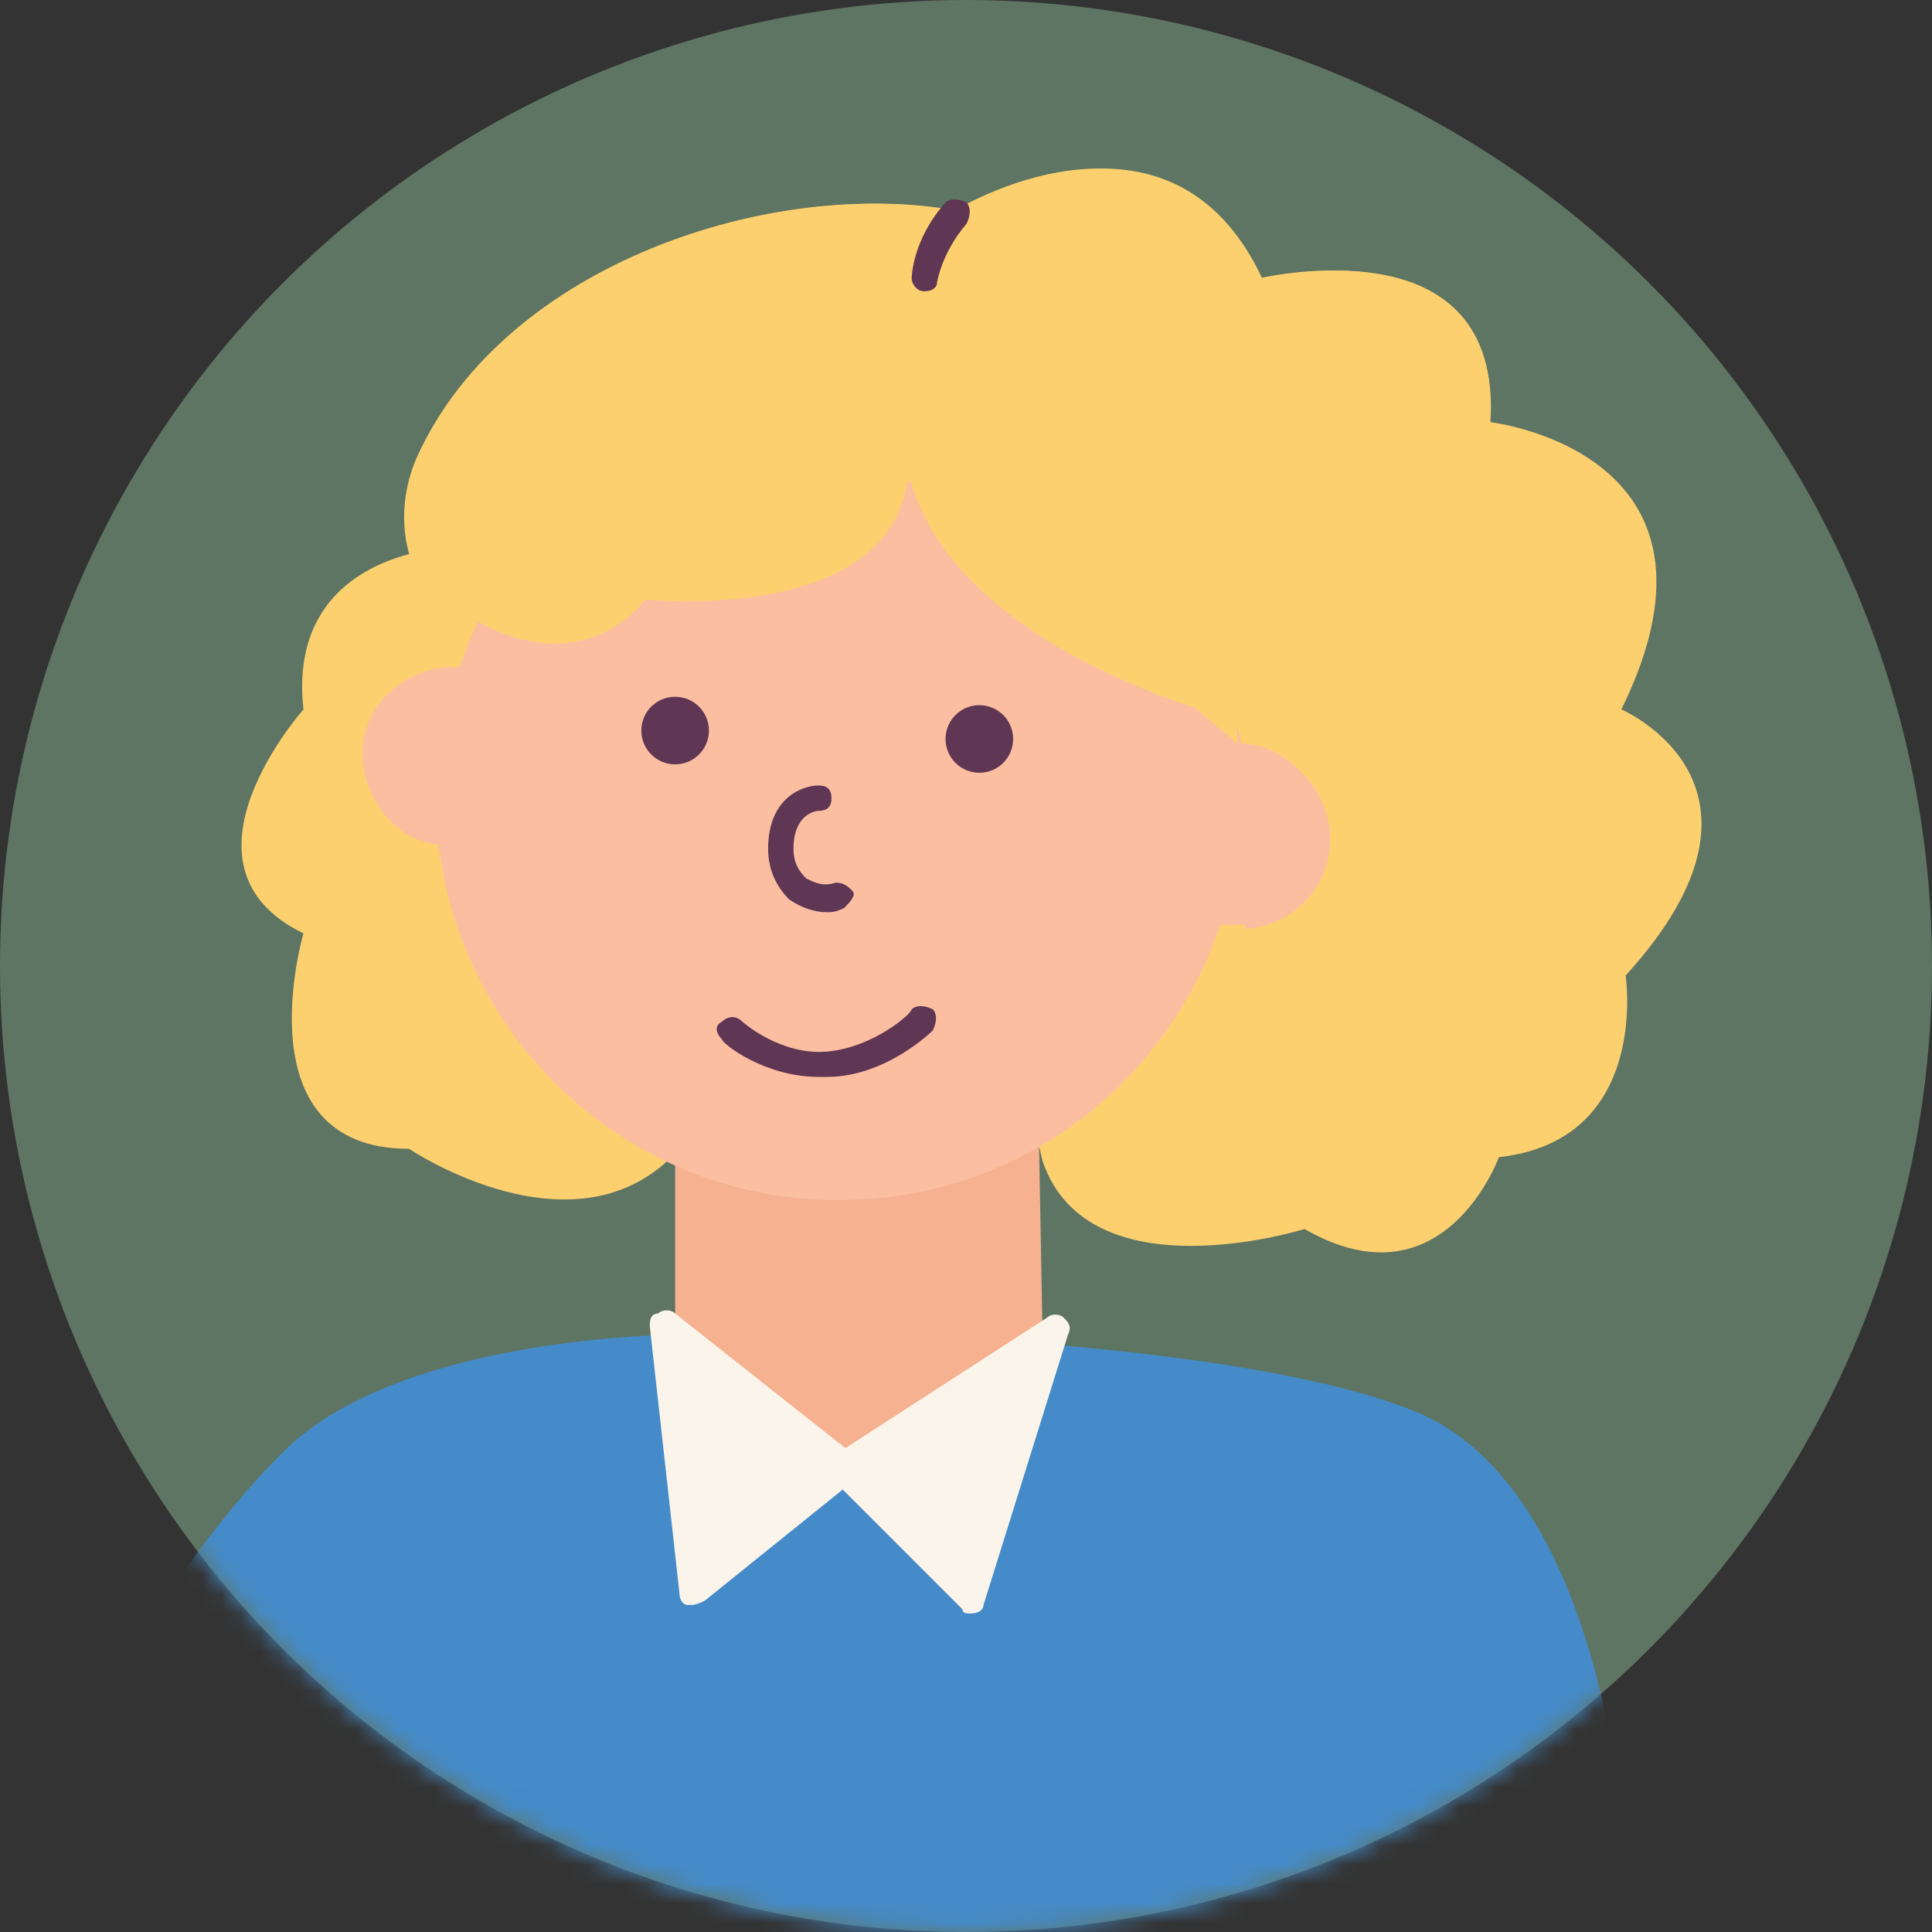 <svg xmlns="http://www.w3.org/2000/svg" width="100" height="100" viewBox="0 0 100 100" fill="none"><rect x="0" y="0" width="100" height="100" fill="#333333" stroke="none"/><circle cx="50" cy="50" r="50" fill="#5E7563"></circle><mask id="mask0_1077_14479" style="mask-type:alpha" maskUnits="userSpaceOnUse" x="0" y="0" width="100" height="100"><circle cx="50" cy="50" r="50" fill="#5E7563"></circle></mask><g mask="url(#mask0_1077_14479)"><path d="M53.968 60.114C56.373 67.111 67.524 63.613 67.524 63.613C74.739 67.767 77.581 59.896 77.581 59.896C85.453 59.021 84.141 50.494 84.141 50.494C93.105 40.655 83.922 36.719 83.922 36.719C90.481 23.382 77.144 21.852 77.144 21.852C77.8 11.357 65.337 14.418 65.337 14.418C60.527 4.142 49.595 10.919 49.595 10.919C40.412 9.17 26.419 13.543 21.827 23.601C19.859 27.974 22.483 32.347 24.888 32.128C24.888 32.128 29.917 35.408 33.634 31.035C33.634 31.035 44.566 32.784 45.659 25.35L53.968 60.114Z" fill="#FCD06F"></path><path d="M22.703 28.415C22.703 28.415 14.832 28.852 15.707 36.723C15.707 36.723 8.492 44.813 15.707 48.311C15.707 48.311 12.427 59.462 21.173 59.462C21.173 59.462 29.919 65.365 35.166 59.462C40.414 53.559 35.603 29.945 31.012 28.415C26.202 26.884 22.703 28.415 22.703 28.415Z" fill="#FCD06F"></path><path d="M-16.218 121.555L-7.909 111.716L3.898 89.852L18.765 99.253L3.46 127.458C1.93 130.301 -1.568 131.394 -4.411 129.863L-22.121 132.487C-22.121 132.487 -22.121 125.491 -16.218 121.555Z" fill="#FBBEA1"></path><path d="M-22.121 133.143C-22.34 133.143 -22.34 133.143 -22.559 132.924C-22.777 132.705 -22.777 132.705 -22.777 132.487C-22.777 132.268 -22.777 125.272 -16.655 121.117L-8.347 111.278L3.241 89.414C3.241 89.195 3.46 89.195 3.679 88.977C3.897 88.977 4.116 88.977 4.335 88.977L19.202 98.378C19.421 98.597 19.64 99.034 19.421 99.253L4.116 127.458C2.367 130.519 -1.35 131.831 -4.63 130.3L-22.121 133.143ZM4.116 90.726L-7.254 111.934L-15.781 121.992C-15.781 121.992 -15.781 121.992 -15.999 122.211C-20.372 125.272 -21.465 129.863 -21.684 131.831L-4.848 129.207C-4.63 129.207 -4.63 129.207 -4.411 129.207C-2.006 130.519 1.273 129.644 2.585 127.021L17.453 99.472L4.116 90.726Z" fill="#5F3654"></path><path d="M65.555 87.225L68.834 94.221L65.555 87.225Z" fill="#FCD06F"></path><path d="M68.834 94.879C68.615 94.879 68.397 94.66 68.178 94.441L64.898 87.445C64.68 87.007 64.898 86.57 65.336 86.57C65.773 86.352 65.992 86.57 66.21 87.007L69.49 94.004C69.709 94.441 69.49 94.879 69.053 94.879C69.053 94.66 69.053 94.879 68.834 94.879Z" fill="#5F3654"></path><path d="M62.716 91.819L62.06 102.97C71.243 100.346 84.58 102.97 84.58 102.97C84.58 102.97 85.018 78.482 73.648 73.234C67.308 70.392 53.314 69.517 53.314 69.517L35.167 69.08C35.167 69.08 20.955 69.08 14.833 74.984C7.618 81.98 0.621 96.192 0.621 96.192C0.621 96.192 3.026 104.063 16.363 104.063L16.801 103.189L17.019 104.063C17.019 110.841 19.862 137.078 19.862 137.078C19.862 137.078 59.218 137.297 69.494 134.236C69.494 134.236 66.652 118.494 67.526 101.877L62.716 91.819Z" fill="#458BC9"></path><path d="M34.945 55.088V69.737L43.691 76.078L53.967 69.3L53.749 57.493L34.945 55.088Z" fill="#F5B190"></path><path d="M42.38 20.322C33.634 20.76 26.419 26.663 23.795 34.534C23.577 34.534 23.358 34.534 23.14 34.534C20.516 34.753 18.548 36.939 18.767 39.344C18.985 41.531 20.516 43.499 22.702 43.717C24.014 54.649 33.634 62.739 44.567 62.083C53.312 61.646 60.528 55.743 63.151 47.871C63.589 47.871 63.807 47.871 64.245 47.871C66.868 47.653 68.836 45.466 68.618 42.843C68.399 40.438 66.431 38.47 64.026 38.47L42.38 20.322Z" fill="#FBBEA1"></path><path d="M34.945 39.563C35.911 39.563 36.694 38.78 36.694 37.814C36.694 36.848 35.911 36.065 34.945 36.065C33.978 36.065 33.195 36.848 33.195 37.814C33.195 38.78 33.978 39.563 34.945 39.563Z" fill="#5F3654"></path><path d="M50.691 39.998C51.657 39.998 52.44 39.215 52.44 38.249C52.44 37.283 51.657 36.5 50.691 36.5C49.724 36.5 48.941 37.283 48.941 38.249C48.941 39.215 49.724 39.998 50.691 39.998Z" fill="#5F3654"></path><path d="M42.382 41.312C42.382 41.312 40.414 41.312 40.414 43.936C40.414 45.904 41.944 46.779 43.256 46.341L42.382 41.312Z" fill="#FBBEA1"></path><path d="M42.819 47.216C42.163 47.216 41.507 46.997 40.851 46.56C40.195 45.904 39.758 45.029 39.758 43.936C39.758 41.312 41.507 40.656 42.382 40.656C42.819 40.656 43.038 40.875 43.038 41.312C43.038 41.749 42.819 41.968 42.382 41.968C42.163 41.968 41.07 42.187 41.07 43.936C41.07 44.592 41.288 45.029 41.726 45.466C42.163 45.685 42.6 45.904 43.256 45.685C43.694 45.685 43.912 45.904 44.131 46.122C44.349 46.341 43.912 46.778 43.694 46.997C43.256 47.216 43.038 47.216 42.819 47.216Z" fill="#5F3654"></path><path d="M42.379 55.74C39.536 55.74 37.35 53.991 37.35 53.773C37.132 53.554 36.913 53.117 37.35 52.898C37.569 52.679 38.006 52.461 38.443 52.898C38.443 52.898 40.411 54.647 42.816 54.429C45.221 54.21 47.189 52.461 47.189 52.242C47.408 52.023 47.845 52.023 48.282 52.242C48.501 52.461 48.501 52.898 48.282 53.335C48.282 53.335 45.877 55.74 42.816 55.74C42.816 55.74 42.598 55.74 42.379 55.74Z" fill="#5F3654"></path><path d="M64.461 48.089C67.085 47.87 69.052 45.684 68.834 43.06C68.615 40.655 66.647 38.687 64.242 38.687C64.242 38.031 64.023 37.594 64.023 37.594L64.461 48.089Z" fill="#FBBEA1"></path><path d="M43.691 76.076L34.289 68.643L35.82 82.417L43.691 76.076Z" fill="#FBF4EA"></path><path d="M35.819 83.073H35.601C35.382 83.073 35.163 82.854 35.163 82.417L33.633 68.642C33.633 68.424 33.633 67.986 34.07 67.986C34.289 67.768 34.726 67.768 34.945 67.986L44.346 75.42C44.565 75.639 44.565 75.857 44.565 75.857C44.565 76.076 44.565 76.295 44.346 76.513L36.475 82.854C36.038 83.073 35.819 83.073 35.819 83.073ZM35.163 70.173L36.257 81.105L42.597 76.076L35.163 70.173Z" fill="#FBF4EA"></path><path d="M54.842 68.863L43.691 76.079L50.251 82.856L54.842 68.863Z" fill="#FBF4EA"></path><path d="M50.25 83.512C50.032 83.512 49.813 83.512 49.813 83.293L43.035 76.515C42.816 76.297 42.816 76.078 42.816 75.859C42.816 75.641 43.035 75.422 43.035 75.422L54.186 68.207C54.405 67.988 54.842 67.988 55.06 68.207C55.279 68.426 55.498 68.644 55.279 69.082L50.906 83.075C50.906 83.293 50.688 83.512 50.25 83.512C50.469 83.512 50.469 83.512 50.25 83.512ZM44.784 76.078L50.032 81.544L53.53 70.393L44.784 76.078Z" fill="#FBF4EA"></path><path d="M83.703 36.721C90.263 23.384 76.925 21.854 76.925 21.854C77.581 11.359 65.118 14.42 65.118 14.42C60.308 4.144 49.376 10.921 49.376 10.921C40.193 9.172 26.2 13.545 21.608 23.603C19.64 27.976 22.264 32.349 24.669 32.13C24.669 32.13 29.698 35.41 33.415 31.037C33.415 31.037 45.878 32.349 46.971 24.915L83.703 36.721Z" fill="#FCD06F"></path><path d="M46.973 23.82C46.973 23.82 46.973 33.222 66.651 38.032L46.973 23.82Z" fill="#FCD06F"></path><path d="M47.844 14.42C47.844 14.42 47.844 12.671 49.593 10.922L47.844 14.42Z" fill="#458BC9"></path><path d="M47.843 15.076C47.406 15.076 47.188 14.639 47.188 14.42C47.188 14.42 47.188 12.452 48.937 10.484C49.155 10.266 49.593 10.266 50.03 10.484C50.248 10.703 50.248 11.14 50.03 11.578C48.718 13.108 48.499 14.639 48.499 14.639C48.499 14.857 48.281 15.076 47.843 15.076Z" fill="#5F3654"></path><path d="M-1.348 111.277L30.356 99.033L32.542 112.589L-1.348 111.277Z" fill="#FBF4EA"></path><path d="M32.542 113.464L-1.567 112.152C-2.004 112.152 -2.223 111.933 -2.223 111.496C-2.223 111.277 -2.004 110.84 -1.785 110.84L30.137 98.596C30.355 98.596 30.574 98.596 30.793 98.596C31.011 98.596 31.011 98.814 31.23 99.033L33.416 112.589C33.416 112.808 33.416 113.026 33.198 113.245C32.979 113.245 32.76 113.464 32.542 113.464ZM1.932 110.84L31.667 111.933L29.699 100.126L1.932 110.84Z" fill="#5F3654"></path><path d="M26.855 137.515C26.855 137.515 23.794 137.733 23.794 135.547C23.794 133.36 31.884 130.955 36.038 135.11L63.587 124.177L65.118 100.345L83.265 99.252L79.985 130.299C79.548 133.36 77.799 135.766 74.957 137.077L34.945 147.572C34.945 147.572 21.389 151.945 18.984 146.26C16.36 140.138 26.855 137.515 26.855 137.515Z" fill="#FBBEA1"></path><path d="M25.762 149.759C22.482 149.759 19.421 148.884 18.328 146.479C17.672 144.948 17.672 143.637 18.328 142.325C19.421 140.138 22.264 138.608 24.231 137.733C24.013 137.733 24.013 137.515 23.794 137.515C23.357 137.077 22.919 136.421 22.919 135.765C22.919 134.891 23.794 133.798 25.325 133.142C27.948 132.048 32.758 131.611 35.819 134.453L62.494 123.959L63.806 100.564C63.806 100.126 64.025 99.908 64.462 99.908L82.609 98.814C82.828 98.814 83.047 98.814 83.265 99.033C83.484 99.252 83.484 99.47 83.484 99.689L80.641 130.299C80.204 133.579 78.236 136.203 75.175 137.515L35.163 148.009C34.945 148.228 30.135 149.759 25.762 149.759ZM26.855 136.64C27.292 136.64 27.511 136.859 27.511 137.296C27.511 137.733 27.292 137.952 27.074 138.17C27.074 138.17 21.17 139.701 19.64 142.762C19.203 143.637 19.203 144.73 19.64 145.823C21.608 149.977 31.228 148.009 34.945 146.916L74.957 136.421C77.362 135.328 79.111 132.923 79.33 130.299L82.609 100.345L65.774 101.438L64.462 124.614C64.462 124.833 64.243 125.052 64.025 125.27L36.475 136.203C36.257 136.203 35.819 136.203 35.819 135.984C33.196 133.36 28.604 133.798 26.418 134.672C25.106 135.109 24.887 135.765 24.887 135.984C24.887 136.421 24.887 136.64 25.106 136.859C25.325 136.64 26.418 136.859 26.855 136.64Z" fill="#5F3654"></path><path d="M62.711 91.818L62.055 102.969C71.238 100.345 84.575 102.969 84.575 102.969C84.575 102.969 85.012 78.481 73.643 73.234C72.112 72.578 69.707 71.922 67.302 71.484L62.711 91.818Z" fill="#458BC9"></path></g></svg>